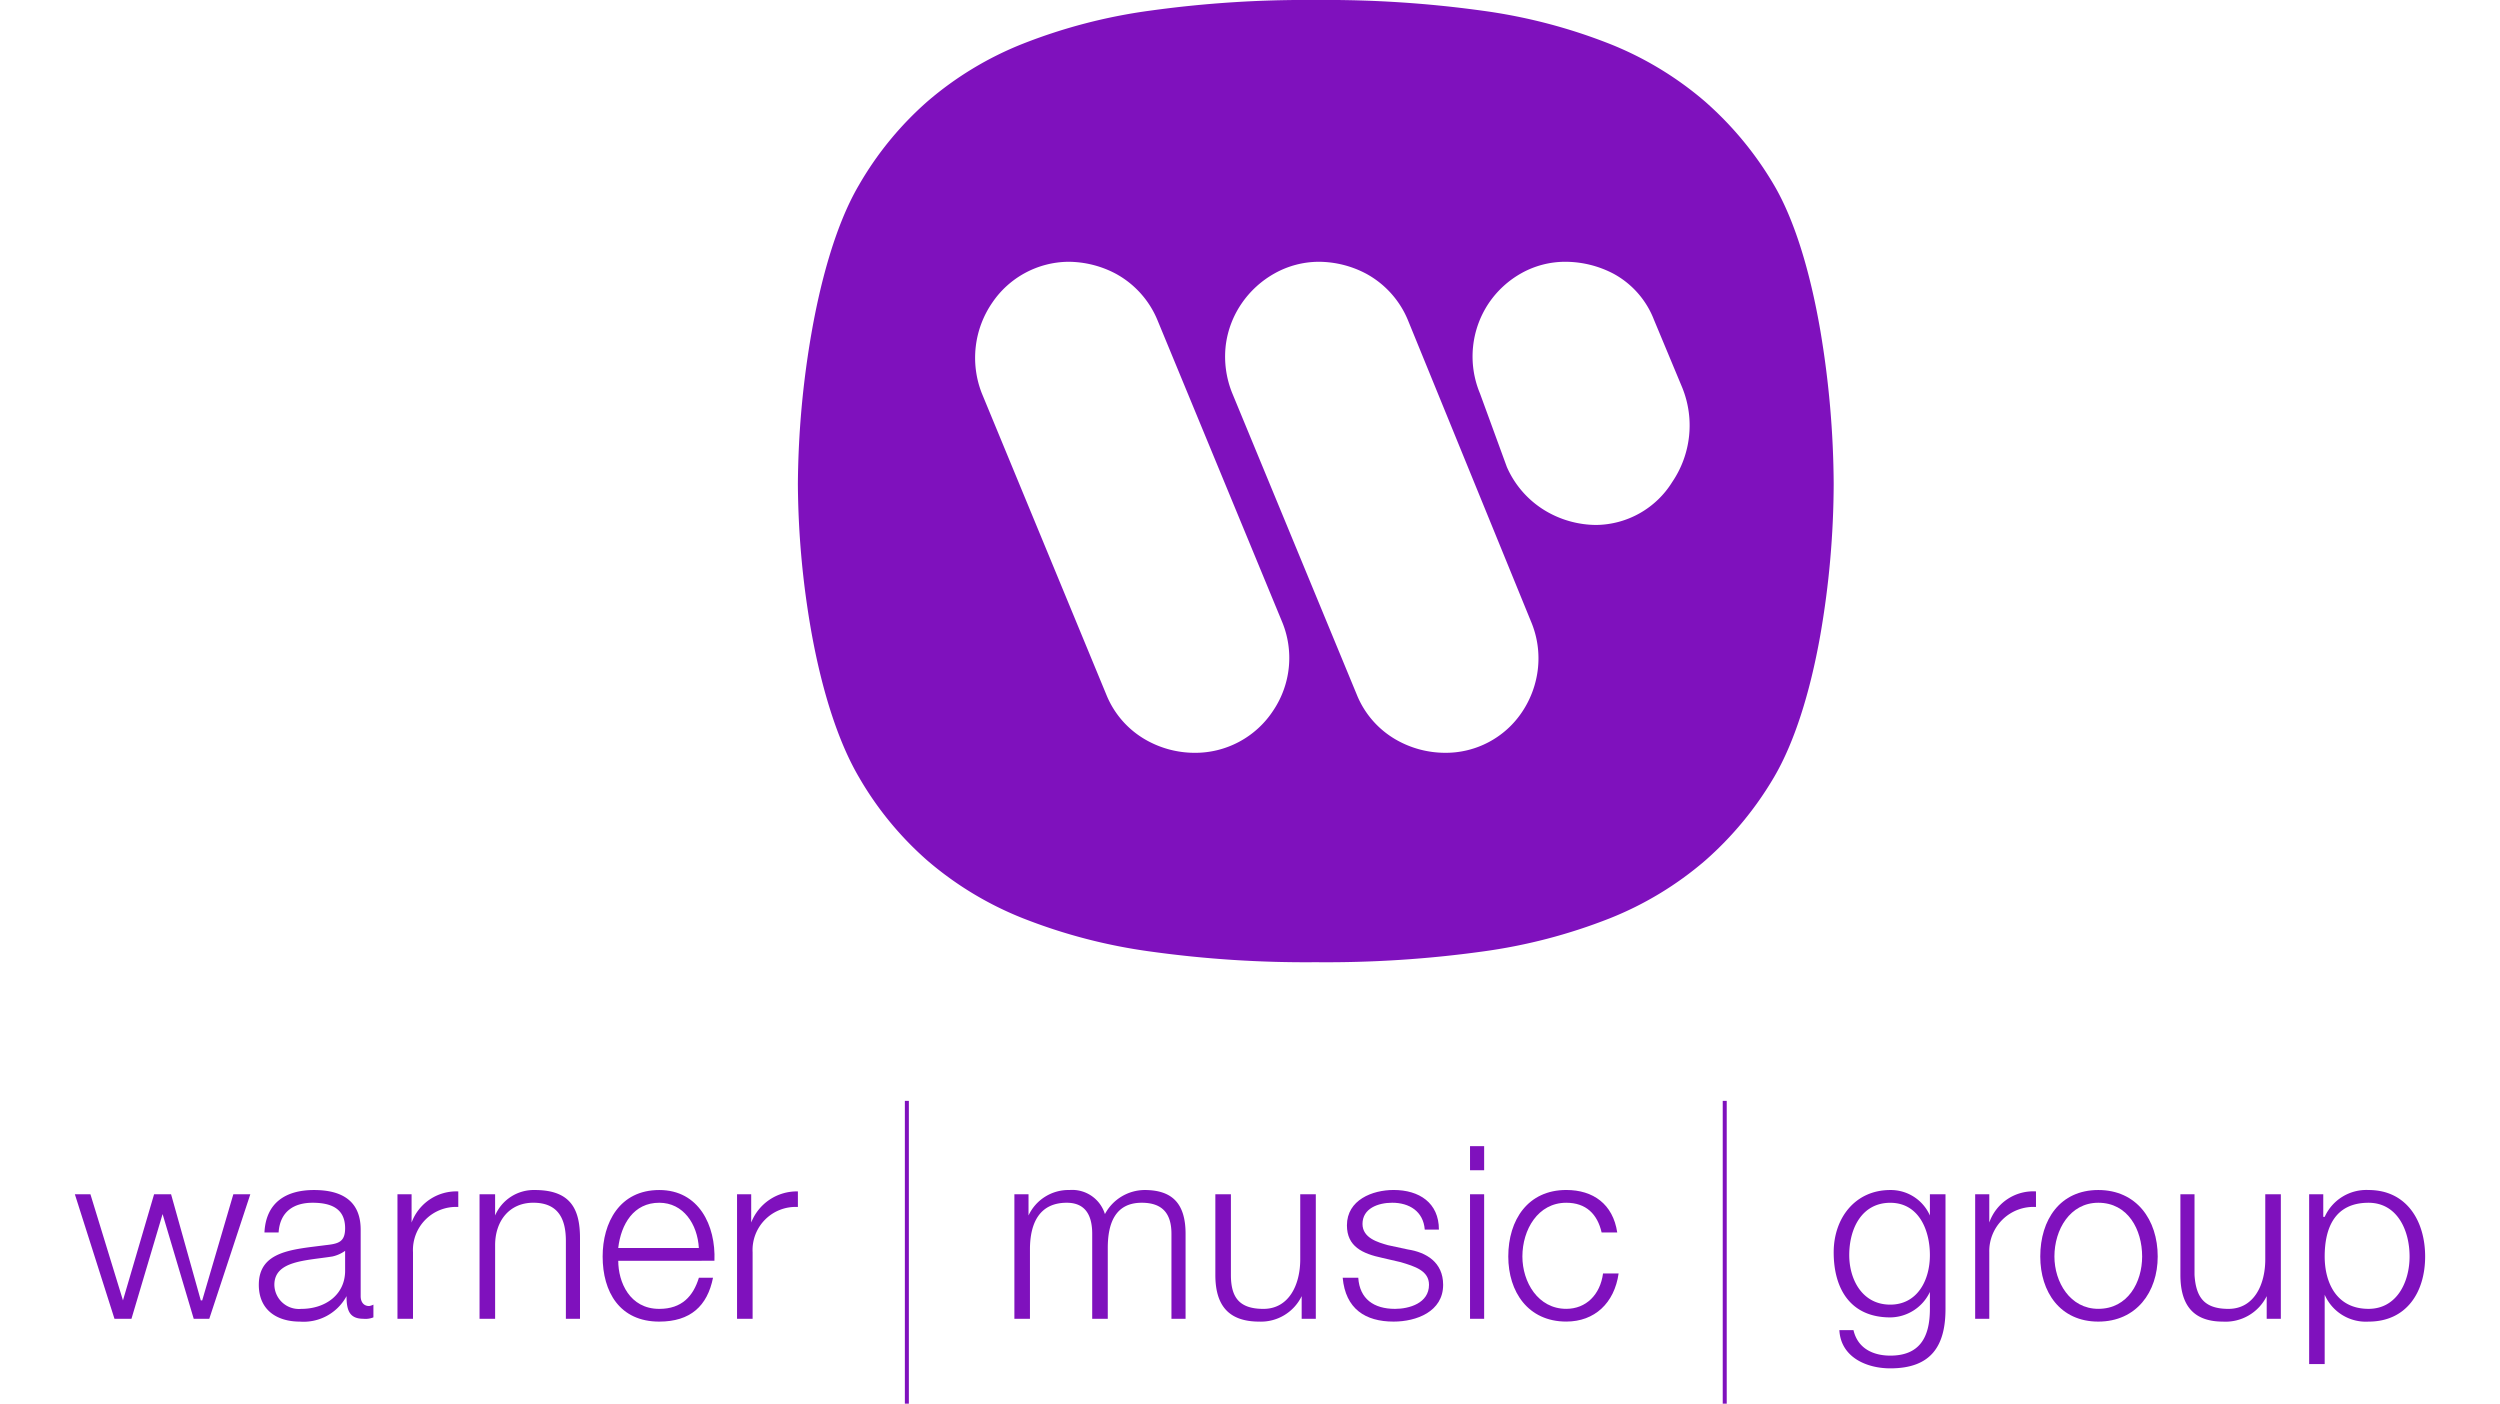 <svg xmlns="http://www.w3.org/2000/svg" width="301" height="169.002" viewBox="0 0 301 169.002">
  <g id="Gruppe_270" data-name="Gruppe 270" transform="translate(-487 -3231.998)">
    <rect id="Rechteck_33" data-name="Rechteck 33" width="301" height="169" rx="10" transform="translate(487 3232)" fill="#7f11bd" opacity="0"/>
    <g id="Warner_Music_Group_logo" transform="translate(496.013 3232)">
      <line id="Linie_12" data-name="Linie 12" y2="36.457" transform="translate(100.173 132.543)" fill="none" stroke="#7f11bd" stroke-miterlimit="2.613" stroke-width="0.482"/>
      <path id="Differenzmenge_5" data-name="Differenzmenge 5" d="M-12828.489-10983.152a135.314,135.314,0,0,1-19.881-1.283,66.1,66.1,0,0,1-15.361-4,40.626,40.626,0,0,1-11.5-6.937,39.7,39.7,0,0,1-8.285-10.1c-2.387-4.079-4.339-10-5.645-17.12a105.331,105.331,0,0,1-1.683-18.144,110.13,110.13,0,0,1,1.683-18.421c.919-5.164,2.644-12.4,5.645-17.525a39.9,39.9,0,0,1,8.262-10.1,40.386,40.386,0,0,1,11.457-6.937,65.788,65.788,0,0,1,15.354-4,136.048,136.048,0,0,1,19.952-1.283,136.893,136.893,0,0,1,20.03,1.283,65.8,65.8,0,0,1,15.364,4,40.617,40.617,0,0,1,11.468,6.938,40.9,40.9,0,0,1,8.336,10.1c2.362,4.037,4.285,10.1,5.56,17.525a114.16,114.16,0,0,1,1.6,18.421,107.689,107.689,0,0,1-1.6,18.144c-1.262,7.142-3.185,13.062-5.56,17.12a40.9,40.9,0,0,1-8.336,10.1,40.617,40.617,0,0,1-11.468,6.938,65.8,65.8,0,0,1-15.364,4A136.893,136.893,0,0,1-12828.489-10983.152Zm.343-84.331a10.958,10.958,0,0,0-5.274,1.383,11.752,11.752,0,0,0-4.02,3.671,11.376,11.376,0,0,0-1.886,4.99,11.73,11.73,0,0,0,.788,5.8l14.992,36.285a10.984,10.984,0,0,0,4.835,5.476,11.9,11.9,0,0,0,5.728,1.513,11.043,11.043,0,0,0,9.388-5,11.675,11.675,0,0,0,1.858-5.206,11.385,11.385,0,0,0-.854-5.637l-14.82-36.286a11.257,11.257,0,0,0-4.983-5.539A12.254,12.254,0,0,0-12828.146-11067.483Zm-30.152,0a11.193,11.193,0,0,0-9.14,4.92,11.705,11.705,0,0,0-1.255,10.926l14.992,36.285a10.984,10.984,0,0,0,4.835,5.476,11.9,11.9,0,0,0,5.728,1.513,11.226,11.226,0,0,0,9.534-5.1,11.357,11.357,0,0,0,1.028-10.747l-14.991-36.286a11.244,11.244,0,0,0-4.981-5.539A12.253,12.253,0,0,0-12858.3-11067.483Zm59.8,0a10.8,10.8,0,0,0-5.2,1.355,11.548,11.548,0,0,0-3.945,3.6,11.537,11.537,0,0,0-1.081,10.888l3.238,8.857a11.517,11.517,0,0,0,4.981,5.474,12.086,12.086,0,0,0,5.753,1.512,10.914,10.914,0,0,0,9.19-5.187,12.112,12.112,0,0,0,1.2-11.338l-3.409-8.176a10.676,10.676,0,0,0-4.854-5.539A12.509,12.509,0,0,0-12798.5-11067.483Z" transform="translate(12977.896 11099)" fill="#7f11bd"/>
      <path id="Pfad_482" data-name="Pfad 482" d="M0,254.064H1.874l3.918,12.777h0L9.54,254.064h2.044l3.578,12.777h.171l3.748-12.777h2.044l-4.941,14.993H14.311l-3.749-12.608h0L6.815,269.057H4.77Z" transform="translate(0 -110.277)" fill="#7f11bd" fill-rule="evenodd"/>
      <path id="Pfad_483" data-name="Pfad 483" d="M49.526,262.872c0,2.9-2.385,4.6-5.282,4.6a2.958,2.958,0,0,1-3.237-2.9c0-2.9,3.748-2.9,6.985-3.408a4.217,4.217,0,0,0,1.533-.681h0v2.385Zm-8.008-4.6c.17-2.555,1.874-3.577,4.089-3.577s3.918.681,3.918,3.066c0,1.7-.852,1.874-2.385,2.044-3.918.513-8.006.683-8.006,4.771,0,3.066,2.214,4.429,4.94,4.429a5.873,5.873,0,0,0,5.622-3.066h0c0,1.7.341,2.726,2.044,2.726a2.511,2.511,0,0,0,1.192-.172V266.96a1.726,1.726,0,0,1-.511.17c-.682,0-1.023-.51-1.023-1.191v-8.006c0-3.919-2.9-4.771-5.622-4.771-3.406,0-5.792,1.533-5.962,5.111h1.7Z" transform="translate(-16.986 -109.885)" fill="#7f11bd" fill-rule="evenodd"/>
      <path id="Pfad_484" data-name="Pfad 484" d="M68.632,253.8h1.7v3.408h0a5.744,5.744,0,0,1,5.622-3.748v1.874a5.188,5.188,0,0,0-5.452,5.451V268.8H68.632V253.8Z" transform="translate(-29.79 -110.016)" fill="#7f11bd" fill-rule="evenodd"/>
      <path id="Pfad_485" data-name="Pfad 485" d="M86.093,253.672h1.874v2.555h0a5.066,5.066,0,0,1,4.77-3.066c4.259,0,5.451,2.214,5.451,5.792v9.711h-1.7v-9.372c0-2.555-.851-4.6-3.919-4.6-2.9,0-4.6,2.214-4.6,5.11v8.861H86.093V253.672Z" transform="translate(-37.369 -109.885)" fill="#7f11bd" fill-rule="evenodd"/>
      <path id="Pfad_486" data-name="Pfad 486" d="M114.155,260.146c.341-2.9,1.874-5.452,4.94-5.452,2.9,0,4.6,2.555,4.77,5.452Zm11.585,1.533c.17-4.258-1.874-8.518-6.645-8.518s-6.815,3.919-6.815,8.006c0,4.259,2.045,7.837,6.815,7.837,3.749,0,5.792-1.874,6.474-5.281h-1.7c-.682,2.216-2.045,3.749-4.77,3.749-3.577,0-4.94-3.236-4.94-5.792Z" transform="translate(-48.735 -109.885)" fill="#7f11bd" fill-rule="evenodd"/>
      <path id="Pfad_487" data-name="Pfad 487" d="M140.879,253.8h1.7v3.408h0a5.9,5.9,0,0,1,5.622-3.748v1.874a5.187,5.187,0,0,0-5.452,5.451V268.8h-1.874V253.8Z" transform="translate(-61.148 -110.016)" fill="#7f11bd" fill-rule="evenodd"/>
      <path id="Pfad_488" data-name="Pfad 488" d="M199.878,253.672h1.7v2.555h0a5.307,5.307,0,0,1,4.94-3.066,4.117,4.117,0,0,1,4.259,2.9,5.456,5.456,0,0,1,4.77-2.9c3.408,0,4.94,1.7,4.94,5.282v10.222h-1.7V258.443c0-2.385-1.023-3.749-3.578-3.749-3.237,0-4.089,2.555-4.089,5.452v8.519h-1.874V258.443c0-2.046-.683-3.749-3.067-3.749-3.237,0-4.429,2.386-4.429,5.623v8.348h-1.874V253.672Z" transform="translate(-86.757 -109.885)" fill="#7f11bd" fill-rule="evenodd"/>
      <path id="Pfad_489" data-name="Pfad 489" d="M254.72,269.057h-1.7v-2.726h0a5.448,5.448,0,0,1-5.112,3.066c-3.919,0-5.281-2.213-5.281-5.621v-9.711H244.5v9.711c0,2.724,1.022,4.088,3.919,4.088,3.067,0,4.429-2.9,4.429-5.963v-7.837h1.874v14.993Z" transform="translate(-105.312 -110.277)" fill="#7f11bd" fill-rule="evenodd"/>
      <path id="Pfad_490" data-name="Pfad 490" d="M279.6,257.932c-.17-2.215-1.875-3.238-3.919-3.238-1.7,0-3.577.681-3.577,2.555,0,1.7,1.874,2.216,3.066,2.555l2.385.513c2.214.34,4.258,1.533,4.258,4.258,0,3.238-3.236,4.429-5.962,4.429-3.408,0-5.791-1.533-6.132-5.281h1.875c.17,2.557,1.873,3.749,4.429,3.749,1.7,0,4.088-.681,4.088-2.9,0-1.7-1.7-2.214-3.408-2.725l-2.213-.513c-2.385-.51-4.26-1.361-4.26-3.917,0-3.067,3.066-4.259,5.622-4.259,3.068,0,5.452,1.533,5.452,4.771h-1.7Z" transform="translate(-117.072 -109.886)" fill="#7f11bd" fill-rule="evenodd"/>
      <path id="Pfad_491" data-name="Pfad 491" d="M296.809,249.621h1.7v14.993h-1.7V249.621Zm0-5.792h1.7v2.9h-1.7v-2.9Z" transform="translate(-128.831 -105.834)" fill="#7f11bd" fill-rule="evenodd"/>
      <path id="Pfad_492" data-name="Pfad 492" d="M316.181,258.272c-.509-2.214-1.873-3.577-4.258-3.577-3.408,0-5.281,3.238-5.281,6.473,0,3.068,1.874,6.3,5.281,6.3,2.385,0,4.088-1.7,4.429-4.259h1.875c-.511,3.578-2.9,5.792-6.3,5.792-4.6,0-6.984-3.577-6.984-7.837,0-4.429,2.384-8.006,6.984-8.006,3.236,0,5.622,1.7,6.133,5.111h-1.875Z" transform="translate(-132.359 -109.885)" fill="#7f11bd" fill-rule="evenodd"/>
      <path id="Pfad_493" data-name="Pfad 493" d="M380.987,266.961c-3.406,0-4.94-3.066-4.94-5.962,0-3.238,1.535-6.3,4.94-6.3s4.771,3.238,4.771,6.3-1.533,5.962-4.771,5.962Zm6.645-13.288h-1.874v2.555h0a5.154,5.154,0,0,0-4.771-3.066c-4.258,0-6.813,3.408-6.813,7.5,0,4.43,2.044,7.837,6.813,7.837a5.345,5.345,0,0,0,4.771-3.066h0v2.044c0,3.578-1.362,5.623-4.771,5.623-2.044,0-3.919-.852-4.429-3.067h-1.7c.17,3.238,3.238,4.6,6.133,4.6,4.942,0,6.645-2.726,6.645-7.156v-13.8Z" transform="translate(-162.411 -109.885)" fill="#7f11bd" fill-rule="evenodd"/>
      <path id="Pfad_494" data-name="Pfad 494" d="M404.273,253.8h1.7v3.408h0a5.6,5.6,0,0,1,5.622-3.748v1.874a5.325,5.325,0,0,0-5.622,5.451V268.8h-1.7V253.8Z" transform="translate(-175.476 -110.016)" fill="#7f11bd" fill-rule="evenodd"/>
      <path id="Pfad_495" data-name="Pfad 495" d="M425.107,254.694c3.577,0,5.28,3.238,5.28,6.473,0,3.068-1.7,6.3-5.28,6.3-3.408,0-5.282-3.236-5.282-6.3,0-3.236,1.874-6.473,5.282-6.473Zm0-1.533c-4.6,0-6.986,3.577-6.986,8.006,0,4.259,2.385,7.837,6.986,7.837s7.154-3.577,7.154-7.837c0-4.429-2.555-8.006-7.154-8.006Z" transform="translate(-181.486 -109.885)" fill="#7f11bd" fill-rule="evenodd"/>
      <path id="Pfad_496" data-name="Pfad 496" d="M460.02,269.057h-1.7v-2.726h0a5.528,5.528,0,0,1-5.281,3.066c-3.747,0-5.11-2.213-5.11-5.621v-9.711h1.7v9.711c.172,2.724,1.193,4.088,4.09,4.088,3.066,0,4.429-2.9,4.429-5.963v-7.837h1.874v14.993Z" transform="translate(-194.422 -110.277)" fill="#7f11bd" fill-rule="evenodd"/>
      <path id="Pfad_497" data-name="Pfad 497" d="M487.412,261.169c0,3.068-1.533,6.3-4.94,6.3-3.919,0-5.281-3.236-5.281-6.3,0-3.408,1.193-6.473,5.281-6.473,3.407,0,4.94,3.237,4.94,6.473Zm-12.095,12.948h1.873v-8.348h0a5.408,5.408,0,0,0,5.281,3.236c4.6,0,6.815-3.577,6.815-7.837s-2.214-8.007-6.815-8.007a5.5,5.5,0,0,0-5.281,3.236h-.17v-2.724h-1.7v20.443Z" transform="translate(-206.312 -109.885)" fill="#7f11bd" fill-rule="evenodd"/>
      <path id="Pfad_542" data-name="Pfad 542" d="M0,0V36.457" transform="translate(198.644 132.543)" fill="none" stroke="#7f11bd" stroke-width="0.482"/>
    </g>
  </g>
</svg>
